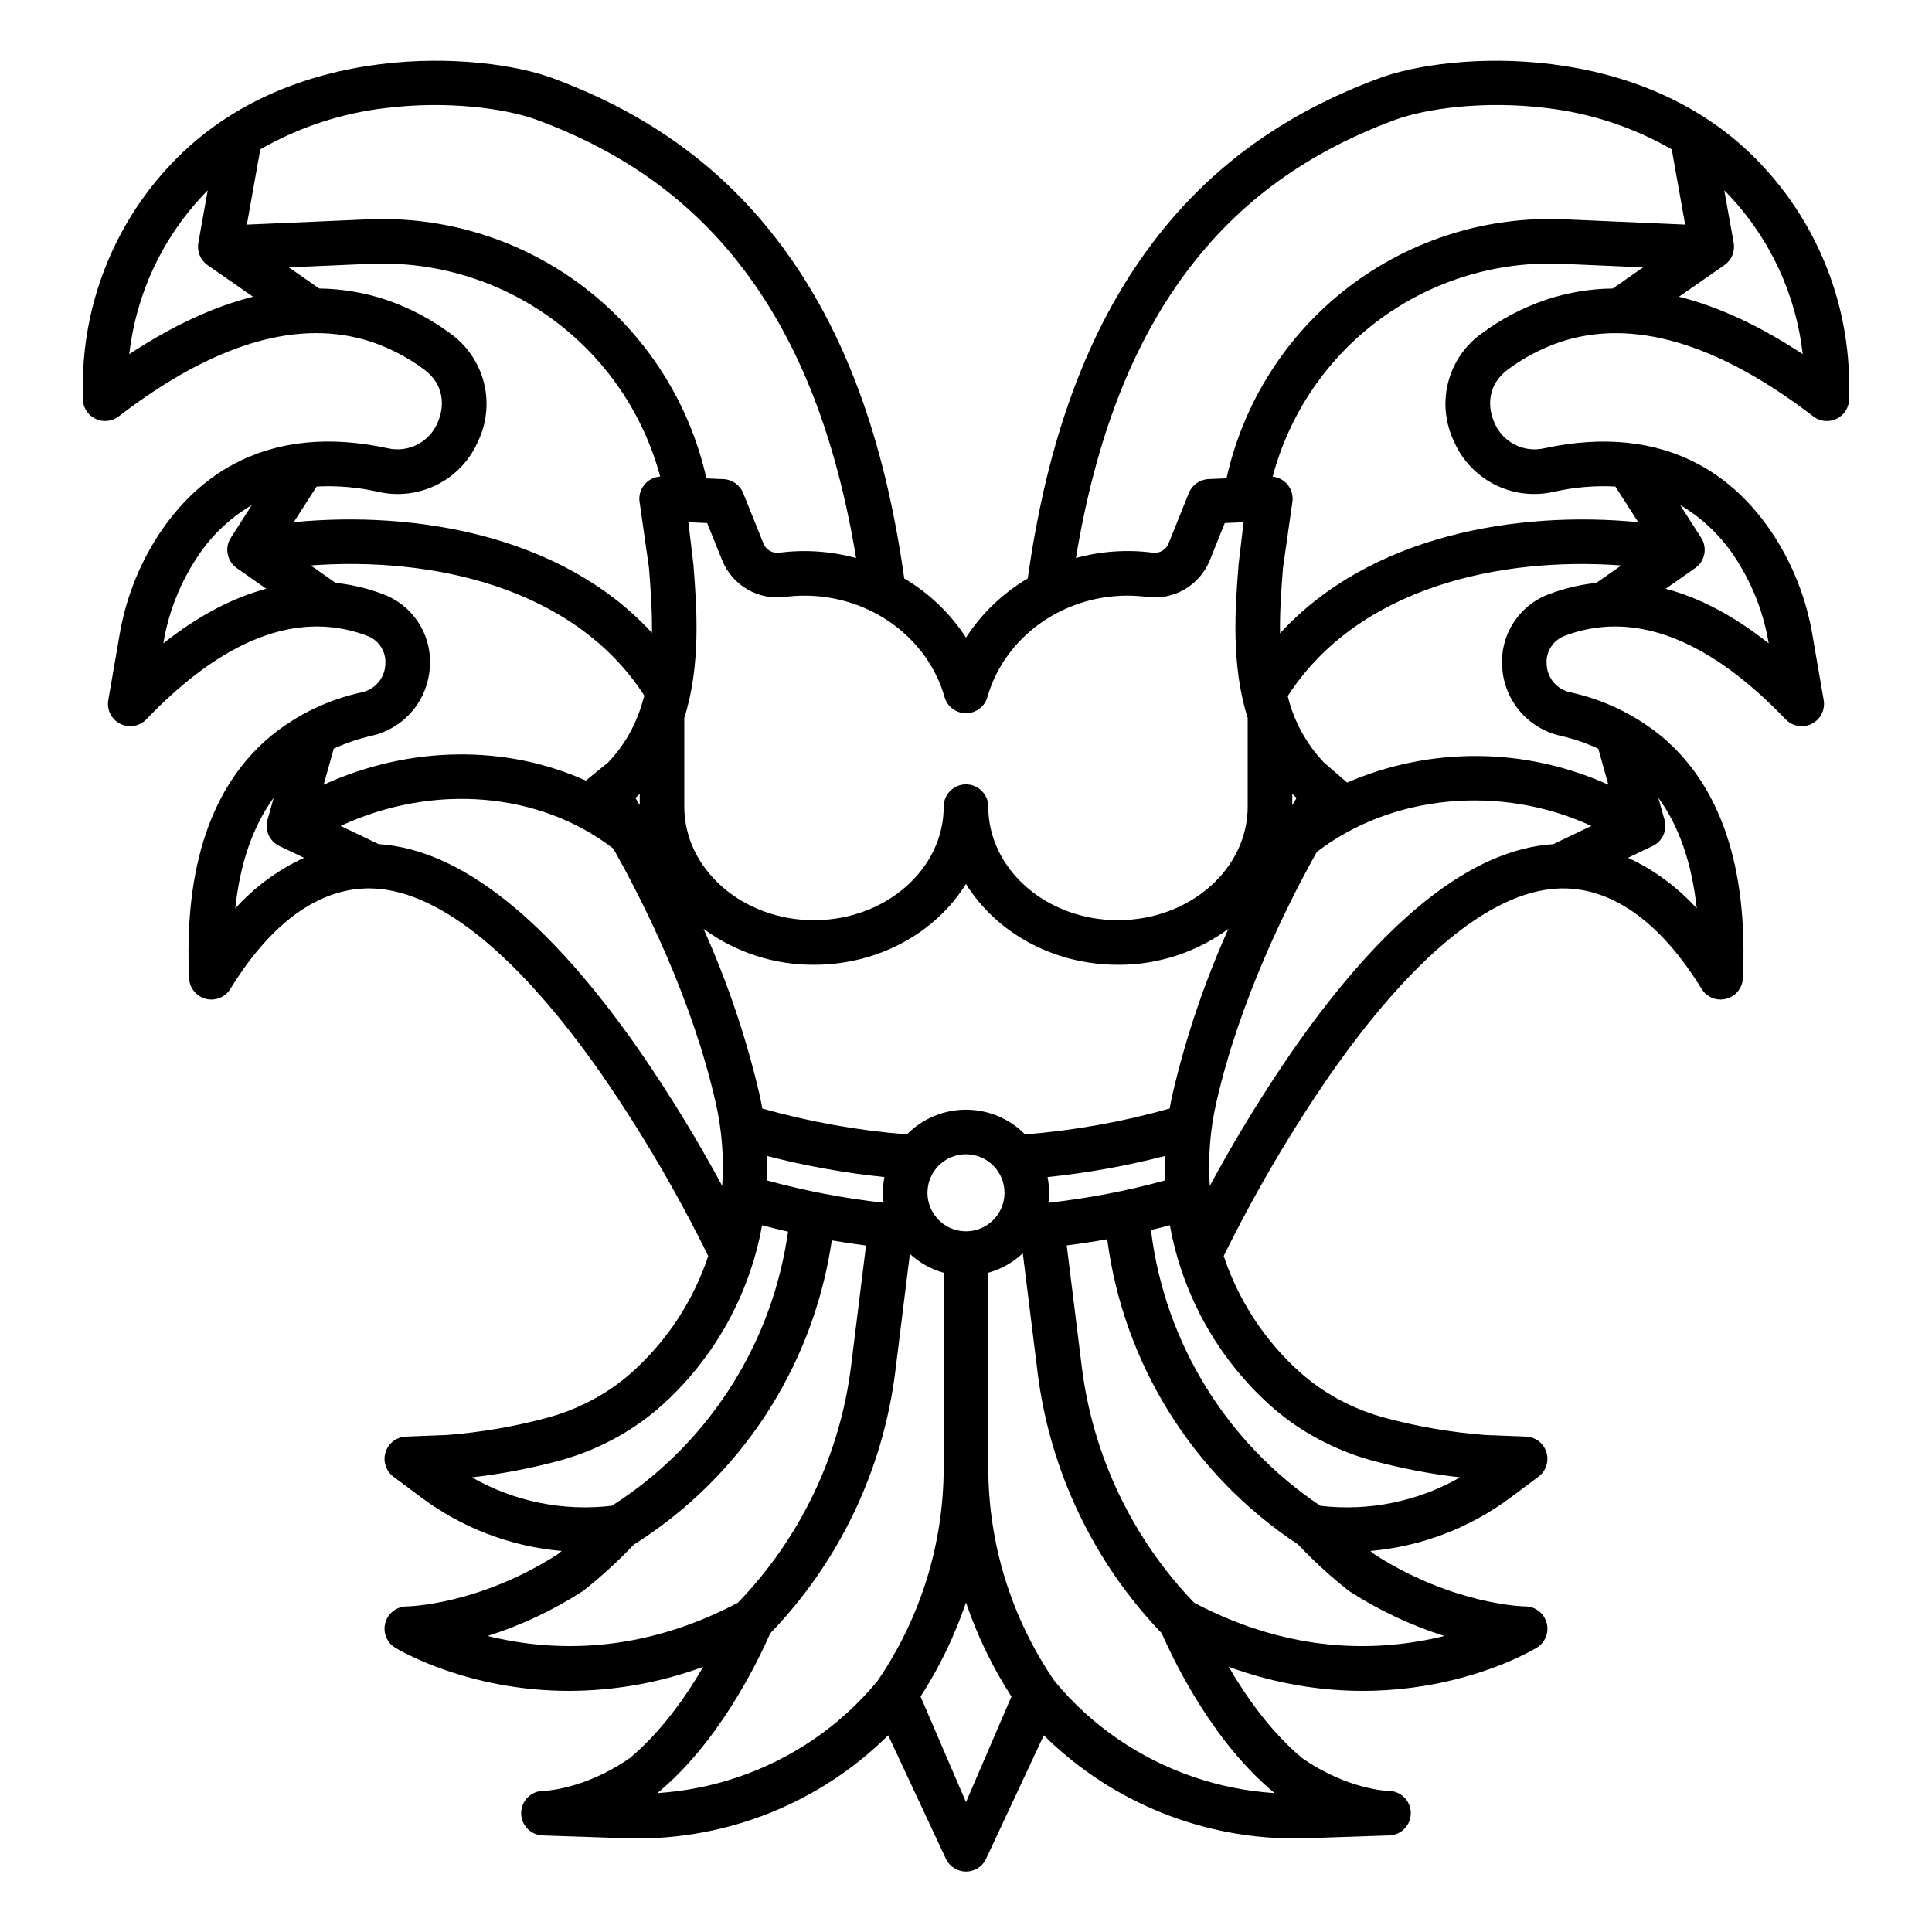<?xml version="1.0" encoding="UTF-8"?>
<!-- The Best Svg Icon site in the world: iconSvg.co, Visit us! https://iconsvg.co -->
<svg fill="#000000" width="800px" height="800px" version="1.1" viewBox="144 144 512 512" xmlns="http://www.w3.org/2000/svg">
 <path d="m610.5 187.32c-31.426-33.176-82.41-29.445-100.84-22.648-25.586 9.434-45.402 23.887-60.602 44.195-16.809 22.457-27.504 51.426-32.699 88.43-6.594 3.891-12.191 9.254-16.359 15.672-4.172-6.418-9.77-11.781-16.363-15.672-5.191-37.004-15.891-65.969-32.699-88.43-15.199-20.309-35.02-34.766-60.602-44.195-18.43-6.797-69.41-10.531-100.84 22.645l-0.469 0.492c-14.898 15.898-23.156 36.895-23.078 58.68v3.184c0 2.246 1.277 4.301 3.297 5.293 2.016 0.996 4.422 0.758 6.203-0.613 25.395-19.504 47.996-26.129 67.18-19.691 4.91 1.684 9.531 4.117 13.703 7.211 5.539 4.059 5.512 9.957 3.641 14.121-2.164 5.207-7.781 8.078-13.27 6.789-15.566-3.363-29.309-1.93-40.848 4.25-7.832 4.195-14.582 10.609-20.062 19.059-5.148 8.027-8.602 17.02-10.156 26.426l-2.941 17.023c-0.441 2.559 0.84 5.106 3.156 6.277 2.32 1.168 5.129 0.688 6.926-1.188 17.277-18.031 33.98-26.227 49.637-24.336 2.981 0.367 5.906 1.086 8.723 2.137 3.227 1.109 5.281 4.277 4.977 7.676-0.16 3.606-2.746 6.641-6.281 7.371-8.746 1.895-16.93 5.812-23.891 11.438-15.875 13.102-23.223 34.75-21.824 64.348h-0.004c0.125 2.586 1.918 4.793 4.43 5.438 2.508 0.648 5.144-0.422 6.5-2.629 11.203-18.254 24.523-27.438 38.512-26.582 17.48 1.082 38.238 18.176 60.023 49.422v0.004c10.523 15.277 19.922 31.301 28.113 47.945-3.938 11.82-10.879 22.414-20.145 30.746-3.711 3.324-7.871 6.117-12.355 8.289-3.098 1.523-6.328 2.758-9.652 3.688-8.867 2.422-17.945 3.996-27.105 4.707l-10.855 0.422c-2.5 0.098-4.668 1.758-5.41 4.148s0.105 4.988 2.109 6.484l7.25 5.41c10.863 8.152 23.793 13.098 37.324 14.273-0.383 0.312-0.77 0.629-1.168 0.941-21.082 13.461-39.719 13.746-39.902 13.75-2.641 0.012-4.953 1.777-5.66 4.32-0.711 2.547 0.359 5.25 2.617 6.625 1.152 0.703 19.262 11.438 46.086 11.438 12.129-0.027 24.156-2.184 35.539-6.375-4.703 8.078-11.246 17.328-19.461 24.184-12.121 8.41-22.738 8.695-22.805 8.695h0.004c-3.262-0.047-5.945 2.559-5.992 5.816-0.051 3.262 2.555 5.945 5.816 5.992l23.344 0.789h0.16c25.402 0.391 49.891-9.457 67.949-27.324l15.43 33.02c1.035 1.902 3.023 3.082 5.188 3.082 2.16 0 4.152-1.18 5.184-3.082l15.434-33.02c18.055 17.867 42.543 27.711 67.941 27.32h0.16l23.344-0.789v0.004c3.262-0.051 5.863-2.731 5.816-5.992s-2.731-5.867-5.992-5.816c-0.098 0-10.676-0.281-22.805-8.695-8.215-6.856-14.762-16.102-19.461-24.184 45.312 16.477 80.016-4.082 81.625-5.062h0.004c2.258-1.375 3.328-4.082 2.621-6.625-0.711-2.547-3.019-4.312-5.66-4.324-0.188 0-18.82-0.289-39.902-13.75-0.395-0.312-0.781-0.625-1.168-0.941v0.004c13.527-1.18 26.457-6.125 37.32-14.273l7.25-5.41v-0.004c2.004-1.496 2.852-4.094 2.109-6.484-0.742-2.387-2.91-4.051-5.41-4.148l-10.855-0.422c-9.16-0.707-18.238-2.281-27.105-4.703-3.324-0.926-6.555-2.16-9.652-3.688-4.484-2.176-8.645-4.965-12.355-8.289-9.266-8.332-16.207-18.926-20.145-30.746 8.191-16.637 17.582-32.652 28.102-47.922 21.797-31.266 42.559-48.363 60.039-49.445 13.984-0.867 27.305 8.324 38.512 26.578 1.355 2.207 3.992 3.273 6.5 2.629 2.512-0.645 4.305-2.852 4.43-5.441 1.391-29.598-5.949-51.246-21.824-64.348h-0.004c-6.961-5.621-15.145-9.539-23.891-11.438-3.531-0.727-6.121-3.762-6.281-7.367-0.305-3.398 1.75-6.57 4.977-7.676 2.816-1.055 5.742-1.773 8.723-2.141 15.66-1.887 32.359 6.305 49.637 24.336v0.004c1.797 1.875 4.609 2.356 6.926 1.184 2.316-1.168 3.598-3.715 3.156-6.273l-2.941-17.023c-1.551-9.406-5.004-18.395-10.148-26.418-5.481-8.453-12.23-14.867-20.062-19.059-11.539-6.18-25.285-7.613-40.848-4.25l-0.004-0.004c-5.484 1.289-11.102-1.586-13.266-6.789-1.871-4.164-1.898-10.059 3.641-14.121 4.168-3.094 8.789-5.523 13.699-7.207 19.188-6.438 41.785 0.191 67.18 19.691h-0.004c1.785 1.371 4.191 1.609 6.207 0.613 2.016-0.992 3.293-3.047 3.293-5.293v-3.191c0.078-21.781-8.18-42.773-23.074-58.668zm-151.99 28.621c13.789-18.426 31.855-31.57 55.238-40.191 8.168-3.012 23.684-5.148 39.938-3.133h-0.004c11.746 1.34 23.09 5.07 33.34 10.961l3.559 19.941-31.926-1.395c-20.629-0.938-40.926 5.434-57.316 17.988-16.395 12.555-27.832 30.492-32.297 50.652l-4.762 0.195v0.004c-2.316 0.098-4.363 1.543-5.227 3.695l-5.379 13.383h-0.004c-0.672 1.66-2.383 2.66-4.16 2.426-6.816-0.891-13.746-0.41-20.379 1.41 5.219-31.605 14.855-56.531 29.379-75.938zm-64.191 112.79c0.727 2.535 3.043 4.281 5.68 4.281 2.633 0 4.949-1.746 5.676-4.281 4.527-15.828 19.789-26.883 37.121-26.883v0.004c1.734 0 3.465 0.109 5.188 0.336 3.461 0.453 6.973-0.258 9.984-2.019s5.356-4.477 6.656-7.715l3.957-9.848 4.981-0.211-1.324 11.172c-0.887 11.328-2.066 26.516 2.414 40.727v23.469c0 16.594-15.422 30.098-34.375 30.098-18.953 0.004-34.375-13.5-34.375-30.094 0-3.262-2.644-5.902-5.902-5.902-3.262 0-5.906 2.641-5.906 5.902 0 16.594-15.422 30.098-34.375 30.098s-34.375-13.5-34.375-30.098v-23.469c4.477-14.211 3.301-29.398 2.414-40.727l-1.324-11.172 4.977 0.211 3.961 9.848 0.004-0.004c1.301 3.238 3.641 5.953 6.652 7.715 3.016 1.758 6.527 2.469 9.984 2.019 1.723-0.227 3.453-0.336 5.191-0.336 17.332 0 32.598 11.055 37.117 26.879zm27.293 127.21h0.004c10.473-1.082 20.852-2.949 31.051-5.578-0.07 2.164-0.059 4.324 0.031 6.477h-0.004c-10.109 2.777-20.422 4.75-30.844 5.902 0.277-2.262 0.199-4.559-0.234-6.797zm-5.969-11.316h0.004c-4.129-4.188-9.766-6.547-15.648-6.547-5.887 0-11.523 2.359-15.652 6.547-12.969-1.023-25.809-3.32-38.332-6.852-0.238-1.34-0.496-2.68-0.801-4.016-3.519-14.969-8.461-29.566-14.758-43.594 8.477 6.234 18.734 9.57 29.258 9.512 17.27 0 32.359-8.645 40.277-21.418 7.922 12.773 23.008 21.418 40.277 21.418h0.004c10.523 0.059 20.789-3.277 29.266-9.512-6.301 14.023-11.242 28.621-14.762 43.59-0.301 1.336-0.562 2.676-0.801 4.016h0.004c-12.523 3.535-25.363 5.832-38.336 6.859zm-5.441 15.465h0.004c0.004 4.133-2.481 7.856-6.297 9.438-3.812 1.582-8.207 0.711-11.129-2.207-2.918-2.918-3.793-7.309-2.215-11.125s5.301-6.305 9.434-6.305c5.633 0.008 10.199 4.57 10.207 10.203zm-32.059 2.644h0.004c-10.422-1.152-20.738-3.125-30.848-5.898 0.094-2.152 0.102-4.309 0.031-6.477 10.195 2.633 20.574 4.496 31.051 5.578-0.438 2.242-0.516 4.535-0.234 6.797zm-165.16-279.15c10.246-5.887 21.594-9.621 33.336-10.961 16.246-2.016 31.766 0.121 39.938 3.133 23.375 8.621 41.441 21.766 55.234 40.191 14.523 19.402 24.16 44.332 29.383 75.938l-0.004 0.004c-6.633-1.82-13.559-2.301-20.379-1.41-1.777 0.234-3.488-0.766-4.16-2.426l-5.379-13.383c-0.867-2.152-2.91-3.598-5.231-3.695l-4.508-0.191c-4.523-20.18-16.012-38.121-32.445-50.676-16.434-12.555-36.766-18.918-57.426-17.973l-31.922 1.391zm-34.727 54.273c1.773-15.711 8.574-30.43 19.391-41.965l0.422-0.449c0.324-0.34 0.652-0.672 0.977-1l-2.484 13.93c-0.402 2.269 0.551 4.566 2.441 5.883l12.043 8.379c-10.488 2.652-21.418 7.727-32.789 15.223zm9.027 76.645v-0.004c1.285-7.816 4.148-15.293 8.418-21.973 3.746-6.035 8.902-11.07 15.027-14.668l-5.562 8.672c-1.707 2.668-1.008 6.207 1.586 8.023l7.816 5.473c-9.043 2.41-18.141 7.234-27.285 14.473zm40.625-41.559c5.473-0.289 10.961 0.18 16.305 1.391 5.301 1.219 10.863 0.535 15.715-1.93 4.848-2.469 8.676-6.562 10.812-11.566 2.301-4.863 2.816-10.383 1.457-15.59-1.359-5.207-4.504-9.77-8.887-12.895-5.148-3.816-10.859-6.809-16.922-8.879-5.738-1.926-11.738-2.941-17.789-3.012l-8.055-5.609 21.305-0.93c17.352-0.793 34.453 4.363 48.477 14.613 14.023 10.254 24.125 24.984 28.633 41.758-1.703 0.109-3.277 0.949-4.312 2.305-1.039 1.355-1.441 3.094-1.098 4.766l2.438 17.121c0.41 5.258 0.867 11.164 0.789 17.227-23.773-25.883-62.648-32.461-94.922-29.336zm-21.559 111.81c1.285-12.031 4.684-21.812 10.188-29.348l-1.648 5.871v0.004c-0.773 2.762 0.551 5.68 3.137 6.918l6.543 3.133c-6.914 3.199-13.113 7.766-18.219 13.422zm26.098-42.348c3.223-1.488 6.594-2.637 10.051-3.422 4.184-0.945 7.949-3.223 10.727-6.488s4.418-7.348 4.68-11.625c0.328-4.188-0.734-8.367-3.019-11.895-2.285-3.523-5.668-6.199-9.625-7.609-3.684-1.375-7.519-2.316-11.426-2.793-0.281-0.035-0.562-0.047-0.848-0.078l-6.641-4.648c31.941-2.352 69.73 5.582 88.422 34.52l-1.027 3.41h-0.004c-1.758 5.332-4.684 10.207-8.559 14.266l-5.934 4.828c-21.043-9.5-46.613-9.355-69.477 1.09zm81.09 11.965v3.004c-0.402-0.676-0.789-1.316-1.145-1.898 0.391-0.348 0.773-0.723 1.145-1.105zm-0.086 68.047c-24.305-34.934-47.551-53.332-69.094-54.707l-10.09-4.832c24.582-11.402 52.715-9.055 72.27 6.019 8.07 14.316 20.938 39.941 27.16 67.461v0.004c1.629 7.184 2.199 14.566 1.695 21.918-6.652-12.344-13.977-24.316-21.941-35.859zm-44.383 113.1c7.965-0.914 15.852-2.43 23.586-4.539 4.027-1.121 7.941-2.613 11.695-4.457 5.477-2.652 10.555-6.059 15.086-10.121 13.891-12.512 23.223-29.293 26.527-47.695 2.289 0.609 4.59 1.168 6.898 1.699l-0.359 2.211v-0.004c-4.699 29.016-21.566 54.641-46.352 70.434-12.848 1.527-25.848-1.109-37.082-7.527zm11.043 43.461c-2.438-0.41-4.734-0.895-6.875-1.43l-0.004 0.004c8.852-2.809 17.285-6.777 25.086-11.809 0.16-0.102 0.316-0.215 0.465-0.332 4.672-3.707 9.078-7.738 13.18-12.066 27.91-17.57 46.922-46.289 52.195-78.848l0.289-1.777c3.012 0.516 6.031 0.969 9.059 1.355l-3.981 32.105c-2.969 23.551-13.492 45.508-29.988 62.57-19.266 10.145-39.254 13.598-59.426 10.23zm96.434 10.504h-0.004c-4.918 5.973-10.664 11.211-17.062 15.559-12.242 8.32-26.488 13.207-41.262 14.148l0.039-0.031c15.758-13.039 25.879-33.258 29.871-42.312h0.004c18.215-18.895 29.828-43.168 33.113-69.207l3.887-31.332-0.004 0.004c2.555 2.344 5.629 4.055 8.969 4.988v51.281c0 0.043-0.008 0.082-0.008 0.121v0.168c-0.004 20.207-6.121 39.941-17.547 56.613zm23.457 32.105-12.039-27.977c5.023-7.781 9.07-16.156 12.039-24.934 2.969 8.777 7.012 17.156 12.039 24.941zm81.742-2.43 0.039 0.031c-14.773-0.941-29.02-5.828-41.262-14.148-6.418-4.356-12.176-9.609-17.102-15.602-11.406-16.664-17.512-36.383-17.516-56.574v-0.168-51.402c3.422-0.957 6.562-2.727 9.152-5.16l3.938 31.738-0.004-0.004c3.273 25.926 14.801 50.105 32.883 68.969 3.984 9.055 14.109 29.277 29.871 42.32zm45.023-41.605c-2.141 0.535-4.438 1.02-6.875 1.43-20.172 3.371-40.156-0.082-59.422-10.234-16.371-17.035-26.809-38.895-29.762-62.332l-4.016-32.367c3.59-0.457 7.172-0.996 10.734-1.641v-0.004c4.301 33.023 22.754 62.543 50.555 80.879 4.117 4.352 8.539 8.402 13.234 12.125 0.152 0.121 0.305 0.23 0.465 0.332 7.801 5.035 16.238 9.004 25.086 11.812zm-46.203-61.148c4.531 4.059 9.609 7.465 15.086 10.121 3.754 1.84 7.668 3.332 11.695 4.453 7.738 2.109 15.621 3.629 23.59 4.543-11.215 6.402-24.188 9.047-37.012 7.535-24.773-16.574-41.137-43.082-44.855-72.652l-0.055-0.422c1.68-0.402 3.352-0.836 5.019-1.277 3.305 18.402 12.637 35.184 26.531 47.699zm75.078-148.69c-21.543 1.371-44.793 19.785-69.105 54.73v0.004c-7.953 11.531-15.273 23.492-21.922 35.824-0.504-7.348 0.062-14.727 1.684-21.91 6.102-26.953 18.566-52.094 26.66-66.566 19.793-15.254 48.758-18.012 72.77-6.91zm-69.176-10.34v-3.004c0.371 0.383 0.754 0.754 1.145 1.105-0.355 0.582-0.742 1.227-1.148 1.898zm95.512 10.824 0.004 0.004c2.586-1.242 3.91-4.16 3.133-6.922l-1.648-5.871c5.492 7.512 8.887 17.293 10.188 29.344h0.004c-5.106-5.656-11.305-10.219-18.219-13.422zm-14.961-69.703c-0.281 0.027-0.562 0.043-0.848 0.078h0.004c-3.906 0.48-7.742 1.418-11.43 2.797-3.957 1.41-7.34 4.082-9.625 7.609-2.285 3.523-3.344 7.703-3.016 11.891 0.258 4.281 1.902 8.359 4.68 11.625 2.777 3.269 6.543 5.543 10.723 6.488 3.461 0.789 6.832 1.934 10.055 3.422l2.672 9.555c-21.965-9.938-47.102-10.145-69.227-0.57l-6.184-5.348v-0.004c-4.656-4.926-7.949-10.977-9.559-17.562 18.727-29.004 56.492-36.969 88.391-34.629zm27.816-11.969-5.559-8.672c6.125 3.598 11.285 8.633 15.031 14.668 4.266 6.68 7.129 14.156 8.414 21.973-9.129-7.242-18.23-12.066-27.297-14.473l7.82-5.473c2.598-1.812 3.297-5.356 1.59-8.023zm-23.43-66.066c-6.051 0.07-12.055 1.082-17.793 3.008-6.066 2.07-11.773 5.062-16.926 8.879-4.383 3.125-7.527 7.688-8.883 12.895-1.359 5.207-0.844 10.727 1.453 15.59 2.137 5.004 5.965 9.098 10.816 11.566 4.848 2.465 10.41 3.148 15.711 1.93 5.348-1.211 10.836-1.68 16.309-1.391l6.051 9.438c-32.254-3.117-71.125 3.492-94.922 29.469-0.086-6.109 0.375-12.062 0.789-17.359l2.438-17.121-0.004-0.004c0.336-1.629-0.035-3.328-1.023-4.668-0.984-1.344-2.492-2.207-4.148-2.375 4.449-16.762 14.5-31.5 28.484-41.758 13.988-10.262 31.062-15.426 48.387-14.637l21.312 0.93zm17.555 2.164 12.043-8.379v0.004c1.895-1.316 2.848-3.617 2.441-5.887l-2.492-13.922c0.328 0.332 0.656 0.664 0.984 1.004l0.426 0.449c10.812 11.531 17.613 26.25 19.383 41.957-11.352-7.496-22.285-12.566-32.789-15.219z"/>
</svg>